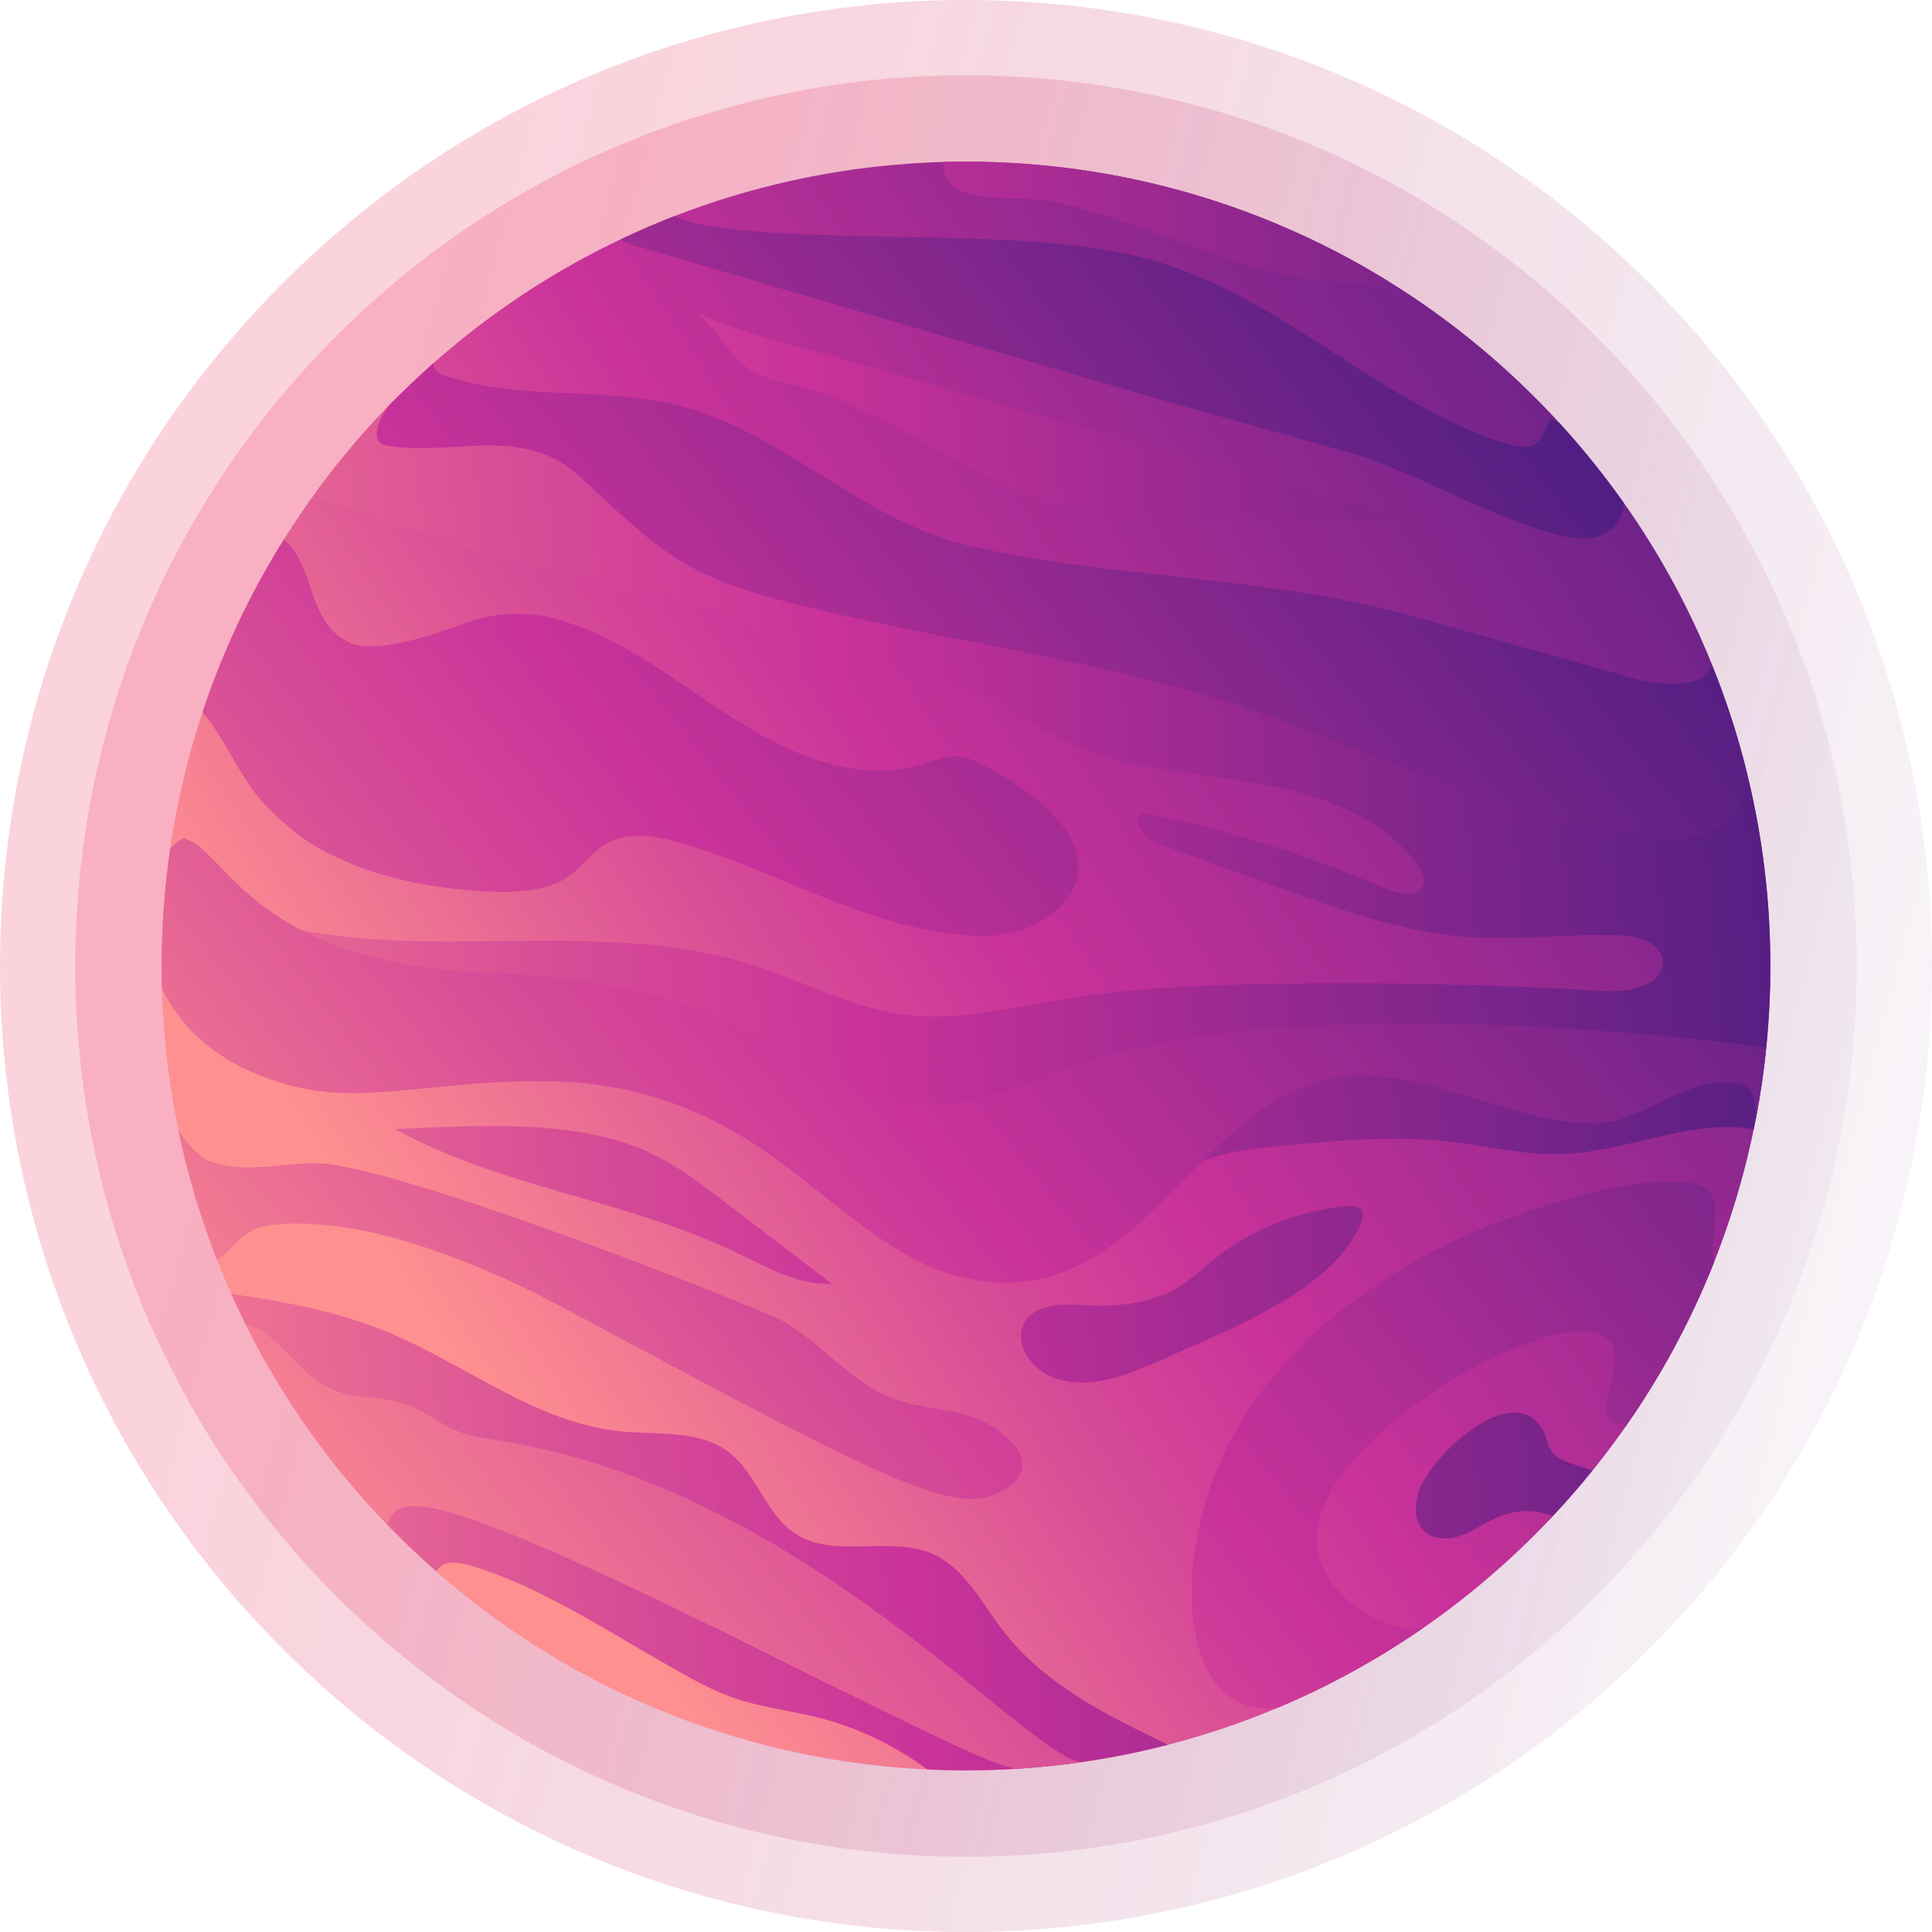 <svg width="100" height="100" viewBox="0 0 100 100" fill="none" xmlns="http://www.w3.org/2000/svg">
<path style="mix-blend-mode:screen" opacity="0.2" d="M85.358 85.358C104.884 65.831 104.884 34.172 85.358 14.645C65.831 -4.882 34.172 -4.882 14.645 14.645C-4.882 34.172 -4.882 65.831 14.645 85.358C34.172 104.884 65.831 104.884 85.358 85.358Z" fill="url(#paint0_linear_491_26)"/>
<path style="mix-blend-mode:screen" opacity="0.2" d="M82.603 82.603C100.609 64.598 100.609 35.405 82.603 17.399C64.598 -0.606 35.405 -0.606 17.399 17.399C-0.606 35.405 -0.606 64.598 17.399 82.603C35.405 100.609 64.598 100.609 82.603 82.603Z" fill="url(#paint1_linear_491_26)"/>
<path d="M79.441 79.441C95.7 63.182 95.7 36.821 79.441 20.561C63.182 4.302 36.821 4.302 20.561 20.561C4.302 36.821 4.302 63.182 20.561 79.441C36.821 95.7 63.182 95.7 79.441 79.441Z" fill="url(#paint2_linear_491_26)"/>
<path d="M20.09 68.959C24.15 70.644 27.776 73.664 32.153 74.088C34.06 74.275 36.177 73.998 37.706 75.152C39.174 76.26 39.632 78.387 41.174 79.389C43.216 80.716 46.087 79.446 48.304 80.447C49.943 81.187 50.802 82.952 51.899 84.379C54.047 87.176 57.228 88.755 60.458 90.308C57.117 91.172 53.613 91.633 50 91.633C33.053 91.633 18.472 81.506 11.976 66.976C14.753 67.365 17.512 67.89 20.092 68.959H20.09ZM47.997 91.584C46.304 90.336 44.376 89.41 42.337 88.897C40.869 88.53 39.35 88.367 37.924 87.865C36.741 87.448 35.651 86.809 34.559 86.19C31.399 84.402 27.815 82.034 24.311 81.024C23.34 80.745 22.815 80.91 22.587 81.33C29.443 87.334 38.286 91.123 47.999 91.584H47.997ZM38.012 64.784C32.383 62.098 25.9 61.461 20.447 58.433C24.642 58.286 29.826 57.861 33.7 59.694C35.087 60.351 36.319 61.293 37.538 62.227C39.376 63.635 41.213 65.043 43.051 66.451C41.262 66.516 39.627 65.553 38.012 64.784ZM82.428 76.104C81.763 76.93 81.069 77.727 80.345 78.498C80.301 78.478 80.254 78.457 80.21 78.436C79.32 78.058 78.277 78.185 77.397 78.586C76.776 78.868 76.214 79.283 75.567 79.5C74.92 79.717 74.12 79.692 73.657 79.192C73.191 78.69 73.222 77.903 73.414 77.246C73.903 75.545 78.264 71.239 79.871 74.029C80.068 74.37 80.083 74.797 80.308 75.118C80.521 75.424 80.883 75.584 81.23 75.714C81.623 75.861 82.027 75.991 82.433 76.102L82.428 76.104ZM91.618 49.031C91.626 49.354 91.631 49.675 91.631 50.001C91.631 50.364 91.626 50.723 91.618 51.081C91.618 51.156 91.613 51.228 91.611 51.3C91.603 51.585 91.592 51.872 91.577 52.157C91.574 52.209 91.569 52.261 91.567 52.312C91.551 52.618 91.53 52.923 91.507 53.226C91.507 53.257 91.502 53.285 91.499 53.317C91.473 53.643 91.445 53.966 91.411 54.29C91.411 54.303 91.409 54.316 91.406 54.326C91.261 55.724 91.049 57.103 90.769 58.456C87.599 57.872 84.214 59.611 80.88 59.735C78.934 59.805 77.016 59.316 75.081 59.096C72.133 58.757 69.151 59.039 66.196 59.324C64.876 59.45 63.535 59.582 62.306 60.077C61.043 60.586 59.961 61.453 58.778 62.132C55.774 63.853 52.062 64.29 48.742 63.314C47.828 63.045 46.933 62.67 46.175 62.093C45.24 61.384 44.554 60.403 43.7 59.598C41.573 57.592 38.597 56.826 35.755 56.132C31.441 55.077 27.116 54.02 22.722 53.366C20.304 53.006 17.83 52.76 15.584 51.797C13.337 50.837 11.3 48.997 10.832 46.601C19.391 50.705 29.854 47.056 38.902 49.931C41.565 50.778 44.076 52.183 46.847 52.53C49.542 52.869 52.244 52.175 54.925 51.733C58.525 51.137 62.184 50.985 65.834 50.923C71.605 50.827 77.381 50.954 83.145 51.303C84.434 51.381 86.271 50.912 86.044 49.642C85.883 48.738 84.742 48.448 83.826 48.412C81.232 48.309 78.637 48.687 76.049 48.508C72.725 48.278 69.542 47.142 66.408 46.013C64.294 45.252 62.176 44.491 60.062 43.73C59.306 43.459 58.458 42.442 59.172 42.072C63.504 42.938 67.743 44.266 71.796 46.026C72.443 46.306 73.414 46.476 73.66 45.816C73.799 45.444 73.577 45.04 73.339 44.722C71.382 42.108 67.997 41.026 64.775 40.493C61.553 39.96 58.196 39.799 55.243 38.404C53.098 37.392 51.221 35.751 48.913 35.203C46.146 34.545 42.971 35.511 40.553 34.01C39.782 33.531 39.169 32.84 38.418 32.327C37.186 31.489 35.675 31.191 34.218 30.886C28.612 29.713 23.089 28.15 17.703 26.209C17.224 26.036 16.728 25.839 16.257 25.599C16.909 24.695 17.597 23.823 18.319 22.977C18.332 22.961 18.345 22.948 18.358 22.933C18.508 22.757 18.663 22.581 18.816 22.407C18.865 22.351 18.915 22.296 18.966 22.239C19.109 22.081 19.251 21.923 19.393 21.768C19.458 21.698 19.52 21.631 19.585 21.561C19.725 21.411 19.864 21.264 20.007 21.116C20.071 21.049 20.139 20.981 20.203 20.914C20.351 20.764 20.496 20.614 20.646 20.466C20.775 20.539 20.907 20.609 21.039 20.673C23.356 21.791 26.076 21.408 28.638 21.628C35.504 22.216 41.13 27.102 47.469 29.807C53.82 32.516 60.88 33.016 67.498 34.988C72.13 36.367 76.644 38.492 81.476 38.655C84.26 38.751 86.996 38.184 89.685 37.403C89.752 37.612 89.817 37.825 89.879 38.037C89.9 38.107 89.921 38.174 89.941 38.244C90.001 38.448 90.06 38.655 90.117 38.862C90.133 38.922 90.148 38.981 90.166 39.041C90.342 39.691 90.503 40.345 90.65 41.005C90.674 41.111 90.697 41.217 90.72 41.324C90.759 41.502 90.795 41.683 90.832 41.864C90.855 41.989 90.881 42.113 90.904 42.237C90.935 42.408 90.969 42.579 91 42.749C91.046 43.019 91.09 43.288 91.134 43.557C91.158 43.699 91.176 43.842 91.196 43.984C91.222 44.155 91.246 44.326 91.269 44.496C91.287 44.636 91.305 44.779 91.323 44.921C91.347 45.107 91.367 45.294 91.388 45.483C91.401 45.604 91.414 45.728 91.427 45.85C91.458 46.15 91.484 46.453 91.507 46.756C91.512 46.831 91.517 46.906 91.522 46.981C91.541 47.227 91.556 47.475 91.569 47.721C91.574 47.83 91.579 47.939 91.585 48.047C91.595 48.275 91.603 48.503 91.611 48.73C91.613 48.831 91.616 48.93 91.618 49.031ZM49.117 8.378C49.41 8.372 49.705 8.367 50 8.367C50.321 8.367 50.639 8.372 50.957 8.38C51.045 8.38 51.133 8.385 51.219 8.388C51.48 8.396 51.742 8.406 52.003 8.419C52.065 8.422 52.127 8.424 52.189 8.427C52.5 8.442 52.808 8.463 53.116 8.486C53.201 8.491 53.284 8.499 53.369 8.507C53.608 8.525 53.846 8.548 54.081 8.569C54.172 8.577 54.262 8.587 54.353 8.595C54.651 8.626 54.948 8.66 55.246 8.696C55.323 8.706 55.401 8.717 55.479 8.727C55.706 8.758 55.937 8.789 56.164 8.823C56.273 8.838 56.382 8.856 56.493 8.872C56.726 8.908 56.959 8.947 57.192 8.988C57.301 9.006 57.409 9.027 57.515 9.045C57.754 9.089 57.992 9.133 58.23 9.182C58.354 9.208 58.481 9.234 58.605 9.26C58.781 9.296 58.957 9.335 59.133 9.377C59.255 9.405 59.379 9.431 59.501 9.459C59.757 9.519 60.01 9.581 60.264 9.646C60.406 9.682 60.549 9.721 60.688 9.757C60.831 9.796 60.973 9.832 61.113 9.871C61.263 9.912 61.413 9.954 61.563 9.998C61.703 10.039 61.843 10.081 61.98 10.122C62.241 10.2 62.503 10.282 62.761 10.365C62.867 10.399 62.976 10.435 63.082 10.469C63.253 10.526 63.424 10.583 63.595 10.642C63.68 10.673 63.768 10.702 63.854 10.733C64.203 10.857 64.55 10.984 64.894 11.116C64.938 11.134 64.982 11.149 65.029 11.168C65.218 11.24 65.406 11.315 65.595 11.393C65.655 11.416 65.714 11.442 65.774 11.465C66.379 11.713 66.977 11.975 67.567 12.249C67.601 12.265 67.635 12.28 67.668 12.296C69.151 12.992 70.588 13.774 71.97 14.636C70.738 14.708 69.506 14.69 68.277 14.537C64.982 14.126 61.915 12.793 58.809 11.701C57.396 11.204 55.965 10.735 54.495 10.43C53.111 10.143 51.094 10.448 49.839 9.91C49.089 9.586 48.799 9.017 48.804 8.385C48.905 8.383 49.008 8.38 49.109 8.378H49.117ZM35.988 16.142C38.806 17.493 42.233 18.134 45.23 19.025C48.416 19.972 51.607 20.896 54.806 21.797C58.005 22.697 61.211 23.572 64.423 24.424C67.345 25.197 71.067 26.856 74.079 26.905C69.757 26.836 65.435 26.766 61.113 26.696C59.001 26.662 56.868 26.626 54.819 26.113C49.953 24.9 46.025 21.144 41.161 19.923C40.313 19.711 39.417 19.566 38.703 19.058C37.6 18.277 37.106 16.91 35.988 16.139V16.142ZM54.632 71.345C53.424 70.944 52.389 69.515 53.046 68.426C53.644 67.437 55.059 67.494 56.211 67.556C57.906 67.647 59.689 67.46 61.121 66.547C61.726 66.159 62.246 65.656 62.805 65.204C64.407 63.904 66.349 63.019 68.375 62.628C69.752 62.364 71.077 62.069 70.285 63.656C68.636 66.963 63.315 68.943 60.189 70.354C58.429 71.148 56.462 71.953 54.63 71.345H54.632Z" fill="url(#paint3_linear_491_26)"/>
<path d="M52.58 91.553C51.169 91.268 48.7 90.046 38.475 84.976C21.598 76.612 20.633 77.411 20.048 78.915C17.098 75.859 14.611 72.352 12.698 68.508C15.139 69.267 15.498 72.106 18.94 72.323C22.584 72.556 22.144 74.042 25.263 74.477C41.392 76.723 53.072 90.921 55.981 91.203C54.86 91.364 53.724 91.48 52.577 91.55L52.58 91.553ZM87.648 61.257C86.098 60.988 83.003 61.148 77.06 63.449C74.703 64.362 66.739 67.918 63.297 75.351C60.688 80.986 61.126 88.134 65.352 88.442C65.66 88.452 65.934 88.424 66.183 88.374C68.833 87.256 71.343 85.867 73.678 84.249C71.682 84.702 67.438 82.189 68.271 78.734C69.597 73.237 81.711 66.963 83.368 69.487C84.232 70.804 81.973 73.7 83.994 73.726L84.118 73.866C85.969 71.223 87.521 68.358 88.727 65.317C88.342 63.925 89.602 61.598 87.651 61.257H87.648ZM13.935 41.875C15.232 43.135 16.096 43.901 18.801 44.96C19.761 45.276 21.215 45.754 23.586 46.013C28.389 46.536 29.329 45.576 30.235 44.647C31.138 43.723 32.07 42.768 34.885 43.531C40.245 44.983 45.036 48.283 50.797 48.443C52.541 48.492 54.806 47.646 55.564 45.982C57.176 42.449 50.553 39.432 50.486 39.403C50.396 39.364 50.274 39.315 50.181 39.284C49.36 39.005 48.721 39.222 48.105 39.434C47.259 39.724 45.279 40.4 41.982 39.23C37.186 37.529 33.726 33.383 28.744 32.027C27.869 31.789 26.109 31.499 24.14 32.234C21.093 33.371 19.085 33.716 18.117 33.27C15.848 32.224 16.373 29.356 14.693 27.928C12.954 30.705 11.531 33.702 10.48 36.867C11.805 38.417 12.452 40.433 13.935 41.875ZM17.595 63.49C18.738 63.635 22.96 64.365 29.168 67.691C47.016 77.254 49.759 78.721 52.277 76.912C52.784 76.547 53.732 75.53 51.566 73.972C50.101 72.918 48.299 73.019 46.669 72.538C44.05 71.764 42.536 69.332 40.152 68.198C38.99 67.647 23.208 61.28 17.305 60.294C15.105 59.926 12.848 60.946 10.669 60.03H10.661C10.043 59.603 9.579 59.052 9.23 58.485C9.711 60.804 10.384 63.053 11.231 65.211C12.015 64.704 12.501 63.793 13.456 63.521C13.681 63.457 14.944 63.154 17.589 63.488L17.595 63.49ZM80.052 78.747C80.112 78.708 80.163 78.672 80.213 78.638C80.298 78.55 80.381 78.46 80.464 78.369C80.329 78.496 80.192 78.62 80.052 78.747ZM91.419 54.217C89.315 53.922 66.185 50.91 54.684 55.501C48.827 57.838 46.387 57.949 40.367 54.279C36.402 51.86 31.347 50.547 25.201 50.338C16.409 50.038 13.192 46.717 11.466 44.934C10.216 43.645 10.107 43.604 9.499 43.381C9.251 43.513 9.018 43.707 8.806 43.95C8.518 45.925 8.366 47.946 8.366 50.001C8.366 50.389 8.371 50.775 8.384 51.161C9.354 53.221 11.326 55.133 14.755 56.109C16.839 56.702 18.596 56.668 21.518 56.378C25.348 56 25.672 55.995 27.786 55.964C35.03 55.863 39.298 59.248 42.124 61.492C45.284 64 47.189 65.447 49.588 66.063C59.632 68.633 61.938 55.304 70.916 55.682C74.881 55.85 78.406 58.06 82.389 58.148C85.115 58.211 87.115 55.589 89.965 56.109C90.508 56.207 90.93 56.427 90.883 57.887C91.114 56.681 91.297 55.457 91.422 54.217H91.419ZM32.272 12.495C32.411 12.552 32.595 12.635 32.74 12.681L59.617 20.557C66.517 22.491 70.095 23.5 70.352 23.585C73.937 24.765 77.172 26.828 80.862 27.736C83.083 28.282 84.022 27.099 84.048 26.041C83.021 24.584 81.905 23.197 80.704 21.887C80.298 21.696 80.28 21.701 80.221 21.719C79.674 22.966 79.545 23.264 78.331 23.073H78.321C71.421 21.033 66.421 15.277 59.431 13.414C56.038 12.508 52.073 12.366 46.842 12.265C42.021 12.172 36.586 12.066 34.924 11.183C33.98 11.55 33.053 11.952 32.142 12.384C32.186 12.423 32.233 12.461 32.272 12.495ZM19.833 23.021C23.216 23.735 27.023 21.856 30.053 24.7C34.432 28.81 35.61 29.913 41.633 31.383C49.345 33.264 57.285 34.17 64.832 36.766C70.994 38.883 76.864 41.844 83.316 43.117C89.147 44.269 90.428 42.198 90.425 40.032C89.952 38.101 89.343 36.225 88.608 34.411C88.445 34.934 87.884 35.663 85.461 35.296C85.267 35.267 85.006 35.226 84.812 35.187C84.775 35.18 80.924 34.093 73.259 31.926C65.725 29.796 57.823 29.993 50.227 28.262C44.904 27.048 41.048 22.858 35.934 21.217C31.741 19.871 27.23 20.852 23.043 19.457C22.83 19.387 22.535 19.214 22.452 19.007C22.429 18.95 22.424 18.88 22.427 18.807C21.629 19.514 20.858 20.249 20.115 21.012C19.517 21.887 19.228 22.708 19.831 23.021H19.833Z" fill="url(#paint4_linear_491_26)"/>
<defs>
<linearGradient id="paint0_linear_491_26" x1="-12.869" y1="33.141" x2="115.291" y2="67.511" gradientUnits="userSpaceOnUse">
<stop offset="0.22" stop-color="#E92554"/>
<stop offset="0.29" stop-color="#E32354" stop-opacity="0.97"/>
<stop offset="0.4" stop-color="#D22056" stop-opacity="0.87"/>
<stop offset="0.54" stop-color="#B71A5A" stop-opacity="0.71"/>
<stop offset="0.7" stop-color="#92135E" stop-opacity="0.5"/>
<stop offset="0.87" stop-color="#630964" stop-opacity="0.22"/>
<stop offset="1" stop-color="#3E0269" stop-opacity="0"/>
</linearGradient>
<linearGradient id="paint1_linear_491_26" x1="-7.973" y1="34.453" x2="110.208" y2="66.147" gradientUnits="userSpaceOnUse">
<stop offset="0.22" stop-color="#E92554"/>
<stop offset="0.29" stop-color="#E32354" stop-opacity="0.97"/>
<stop offset="0.4" stop-color="#D22056" stop-opacity="0.87"/>
<stop offset="0.54" stop-color="#B71A5A" stop-opacity="0.71"/>
<stop offset="0.7" stop-color="#92135E" stop-opacity="0.5"/>
<stop offset="0.87" stop-color="#630964" stop-opacity="0.22"/>
<stop offset="1" stop-color="#3E0269" stop-opacity="0"/>
</linearGradient>
<linearGradient id="paint2_linear_491_26" x1="99.013" y1="18.143" x2="22.181" y2="68.085" gradientUnits="userSpaceOnUse">
<stop stop-color="#4B1D82"/>
<stop offset="0.36" stop-color="#942990"/>
<stop offset="0.61" stop-color="#C9329A"/>
<stop offset="0.73" stop-color="#D74B97"/>
<stop offset="0.99" stop-color="#FD8D90"/>
<stop offset="1" stop-color="#FF9090"/>
</linearGradient>
<linearGradient id="paint3_linear_491_26" x1="121.741" y1="43.381" x2="-4.225" y2="55.082" gradientUnits="userSpaceOnUse">
<stop stop-color="#121477"/>
<stop offset="0.15" stop-color="#391A7E"/>
<stop offset="0.47" stop-color="#9E2A91"/>
<stop offset="0.61" stop-color="#C9329A"/>
<stop offset="0.73" stop-color="#D74B97"/>
<stop offset="0.99" stop-color="#FD8D90"/>
<stop offset="1" stop-color="#FF9090"/>
</linearGradient>
<linearGradient id="paint4_linear_491_26" x1="96.51" y1="13.225" x2="11.746" y2="80.225" gradientUnits="userSpaceOnUse">
<stop stop-color="#27187B"/>
<stop offset="0.21" stop-color="#5D2085"/>
<stop offset="0.61" stop-color="#C9329A"/>
<stop offset="0.73" stop-color="#D74B97"/>
<stop offset="0.99" stop-color="#FD8D90"/>
<stop offset="1" stop-color="#FF9090"/>
</linearGradient>
</defs>
</svg>
